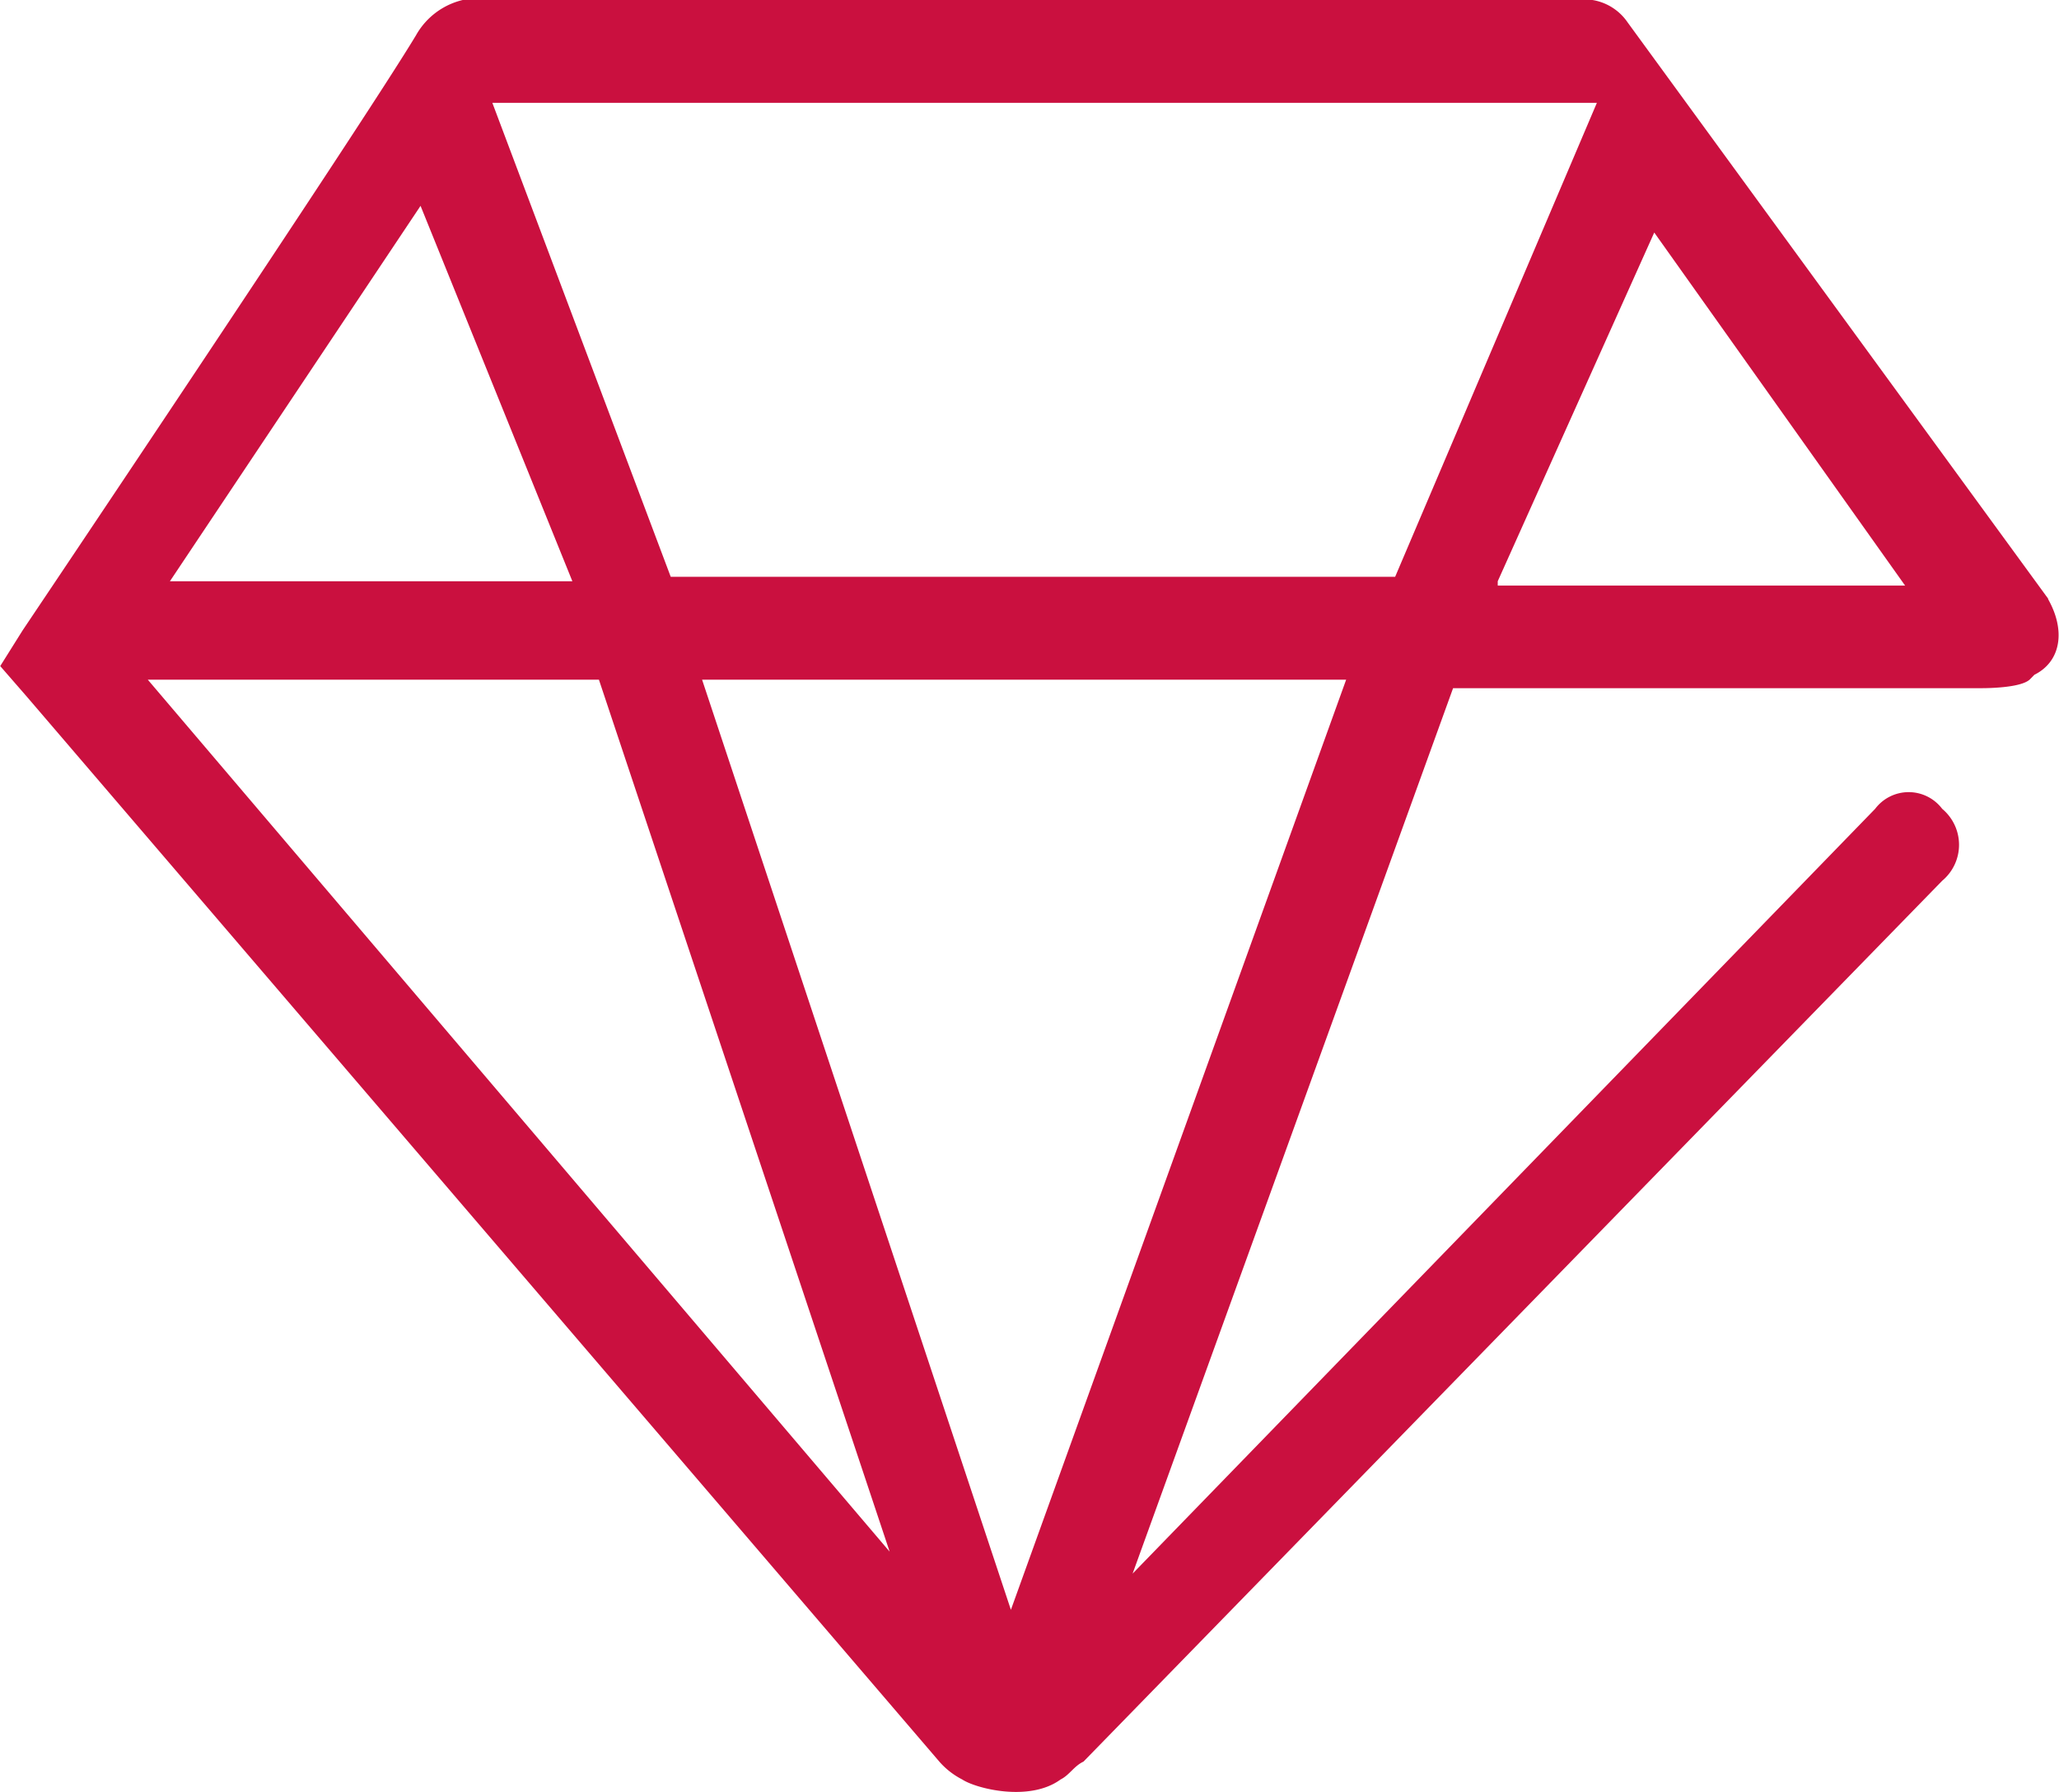 <svg id="" data-name="" xmlns="http://www.w3.org/2000/svg" viewBox="0 0 179.83 156.52"><defs><style>.cls-1{fill:#ca103f;}</style></defs><path class="cls-1" d="M189,74.07,152.24,23.69a4.61,4.61,0,0,0-3.51-2h-98a6.37,6.37,0,0,0-4.3,3.12c-4.69,7.81-34.37,52-34.37,52l-1.95,3.11,2.34,2.69,79.68,93a6.72,6.72,0,0,0,2,1.56c1.17.78,5.86,2,8.59,0,.78-.39,1.17-1.17,2-1.56l75-76.94a4.09,4.09,0,0,0,0-6.28,3.67,3.67,0,0,0-5.86,0l-64.85,66.8L137,81.85h46.09c.39,0,3.52,0,4.3-.78l.38-.39c2.35-1.17,2.74-3.91,1.18-6.64ZM149.56,30.72l-17.62,41.4H68.67L53.09,30.72Zm-102.74,9L60.08,72.51H24.93ZM23,81.11H62.4l25.39,76.16Zm75.38,81.24L71.41,81.11h56.25ZM140.9,72.51l13.67-30.46,21.91,30.84H140.9Zm0,0" transform="translate(-10.09 -21.74)"/></svg>